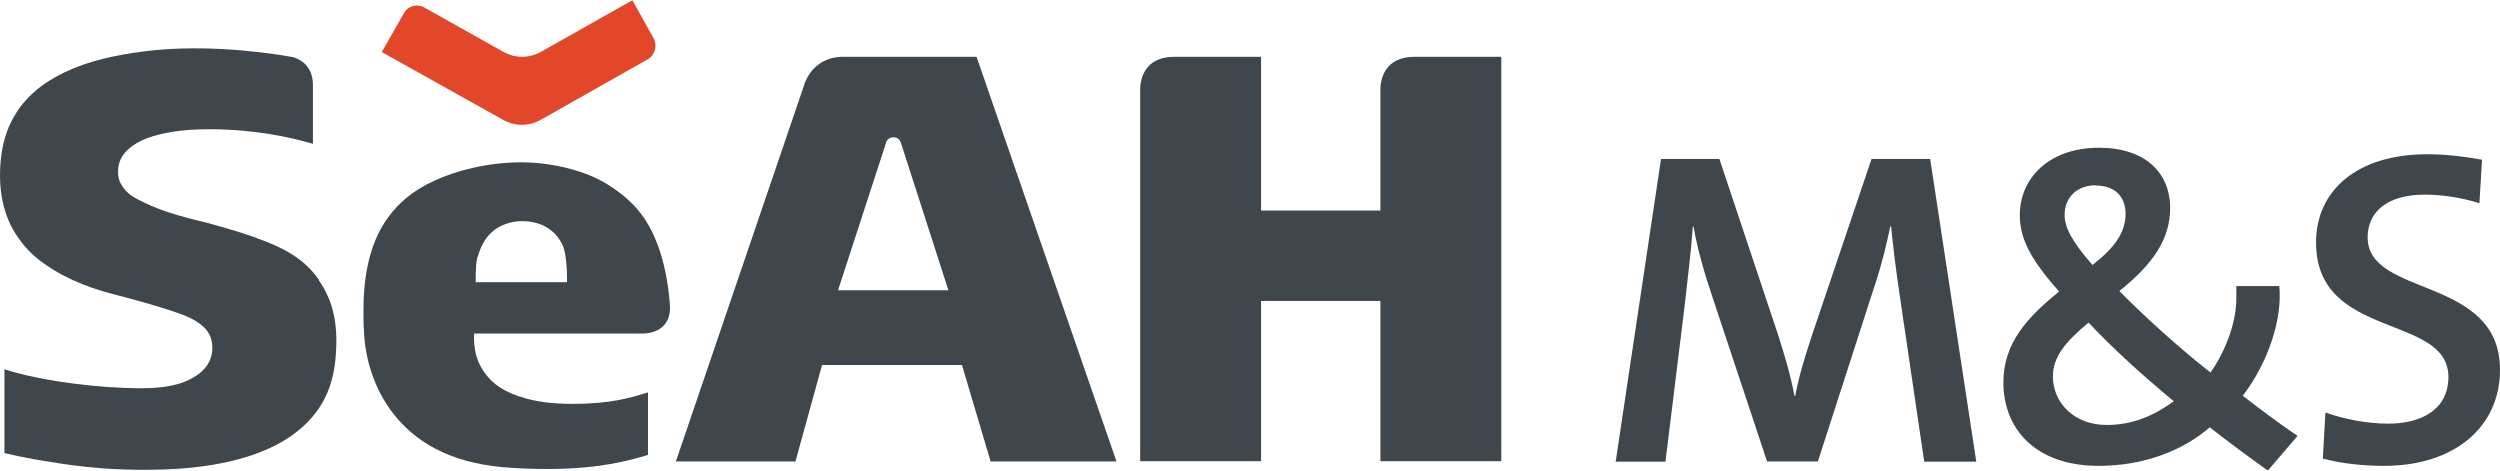 <?xml version="1.0" encoding="UTF-8"?><svg id="_레이어_2" xmlns="http://www.w3.org/2000/svg" viewBox="0 0 95.95 18.08"><defs><style>.cls-1{fill:#3f464c;}.cls-2{fill:#e2472a;}</style></defs><g id="Layer_1"><g><g><path class="cls-1" d="m12.24,10.74c-.4-.58-.97-1.05-2.01-1.46-.71-.28-1.13-.4-1.96-.64-.75-.22-1.94-.4-3.13-1.07-.25-.14-.61-.49-.61-.94,0-.23,0-.78.87-1.22.54-.27,1.39-.41,2.13-.44.17,0,.34-.01.51-.01,1.69,0,3.09.3,3.97.56v-2.26c0-.83-.63-1.03-.78-1.07-1.63-.29-3.79-.46-5.68-.22-1.12.14-2.16.37-3.06.8-.9.43-1.55.99-1.96,1.72-.28.48-.45,1.05-.51,1.75-.01.17-.02.33-.02.48,0,.79.16,1.39.4,1.9.25.5.6.95,1.03,1.3.85.68,1.85,1.09,2.88,1.36.86.22,2.58.69,3.06.96.48.26.7.53.76.88.12.73-.33,1.13-.63,1.32-.54.35-1.29.51-2.68.45-1.8-.07-3.61-.37-4.65-.72v3.22c.28.07.67.15,1.16.24,1.14.19,2.62.46,4.89.39,2.22-.06,3.98-.55,5.08-1.38,1.1-.83,1.51-1.83,1.59-3.04.01-.18.02-.34.02-.5,0-1.07-.27-1.76-.67-2.34Z"/><path class="cls-1" d="m19.91,15.21c-.59-.21-1.07-.48-1.43-1.09-.36-.6-.28-1.32-.28-1.32h6.49c.27,0,1.1-.12,1.02-1.12-.05-.64-.16-1.36-.39-2.06-.36-1.07-.87-1.82-1.95-2.51-.88-.57-2.21-.88-3.36-.88-1.3,0-2.51.32-3.35.71-.83.38-1.38.87-1.77,1.41-.78,1.07-.95,2.47-.94,3.67,0,.24,0,.47.02.68.03.99.36,2.22,1.16,3.22.8,1,2.06,1.82,4.17,2.01.6.05,1.16.07,1.69.07,2.05,0,3.17-.33,3.88-.54v-2.4c-.72.22-1.44.44-2.91.44-.76,0-1.44-.08-2.04-.29Zm-1.58-5.34c.09-.31.23-.69.59-1,.24-.2.6-.35.99-.38.05,0,.1,0,.15,0,.38,0,.73.1.99.28.26.17.42.39.53.61.21.43.18,1.45.18,1.45h-3.5s-.02-.64.06-.95Z"/><path class="cls-1" d="m37.47,2.18h-4.96,0-.21c-.88.03-1.26.63-1.4.97l-.08.24h0s-4.88,14.32-4.88,14.32h4.59l1.02-3.7h5.37l1.1,3.7h4.83l-5.37-15.53Zm-5.31,8.97l1.84-5.65h0v-.03c.03-.06.1-.2.29-.2s.25.12.28.19l1.83,5.68h-4.24Z"/><path class="cls-1" d="m54.29,2.18c-1.16,0-1.29.88-1.31,1.18v4.72h-4.58V2.18h-3.33c-1.16,0-1.29.88-1.31,1.18v14.34h4.64v-6.15h4.58v6.15h4.64V2.18h-3.33Z"/><path class="cls-2" d="m14.64,1.99l4.67,2.61c.21.12.46.19.72.19s.51-.07.72-.19h0s4.12-2.33,4.12-2.33c.27-.16.37-.53.21-.81l-.81-1.45-3.51,1.98h0c-.21.12-.46.19-.72.19s-.5-.07-.72-.19l-3.03-1.7c-.28-.16-.63-.07-.79.22l-.85,1.49Z"/></g><g><g><path class="cls-1" d="m73.85,17.71l-.91-6.18c-.19-1.24-.28-2.08-.36-2.84h-.03c-.14.65-.31,1.41-.6,2.27l-2.18,6.75h-1.95l-2.08-6.26c-.31-.91-.6-1.91-.74-2.75h-.03c-.07,1-.19,1.91-.31,3.01l-.74,6.01h-1.91l1.74-11.62h2.24l2.24,6.71c.27.84.5,1.62.64,2.38h.03c.17-.86.36-1.45.64-2.31l2.29-6.78h2.25l1.77,11.62h-1.98Z"/><path class="cls-1" d="m91.49,17.88c-.84,0-1.67-.1-2.34-.28l.1-1.77c.65.24,1.57.43,2.41.43,1.27,0,2.31-.54,2.31-1.79,0-2.44-5.08-1.41-5.08-5.16,0-2,1.57-3.39,4.27-3.39.69,0,1.39.08,2.1.21l-.1,1.67c-.67-.21-1.41-.33-2.1-.33-1.45,0-2.19.67-2.19,1.64,0,2.32,5.08,1.46,5.08,5.09,0,2.14-1.69,3.68-4.46,3.68Z"/></g><path class="cls-1" d="m86.07,15.2c1.01-1.32,1.53-2.99,1.41-4.22h-1.65v.47c0,1.07-.53,2.21-1,2.86v-.02c-1.23-.96-2.57-2.19-3.49-3.12,1.3-1.04,1.95-2,1.95-3.19,0-1.35-.96-2.31-2.73-2.31-1.95,0-3.04,1.2-3.04,2.58,0,.84.34,1.63,1.51,2.94-1.23.99-2.14,1.98-2.14,3.49,0,1.77,1.22,3.2,3.66,3.2,1.75,0,3.25-.6,4.26-1.48.67.52,1.45,1.11,2.23,1.66l1.14-1.33c-.62-.42-1.33-.94-2.1-1.54Zm-5.64-8.08c.8,0,1.15.49,1.15,1.08,0,.74-.44,1.32-1.27,1.97-.8-.91-1.07-1.45-1.07-1.93,0-.67.49-1.13,1.19-1.13Zm.42,9.19c-1.25,0-2.06-.86-2.06-1.86,0-.73.45-1.31,1.37-2.07.83.9,2.07,2.03,3.27,3.02-.7.51-1.53.91-2.57.91Z"/></g></g></g></svg>